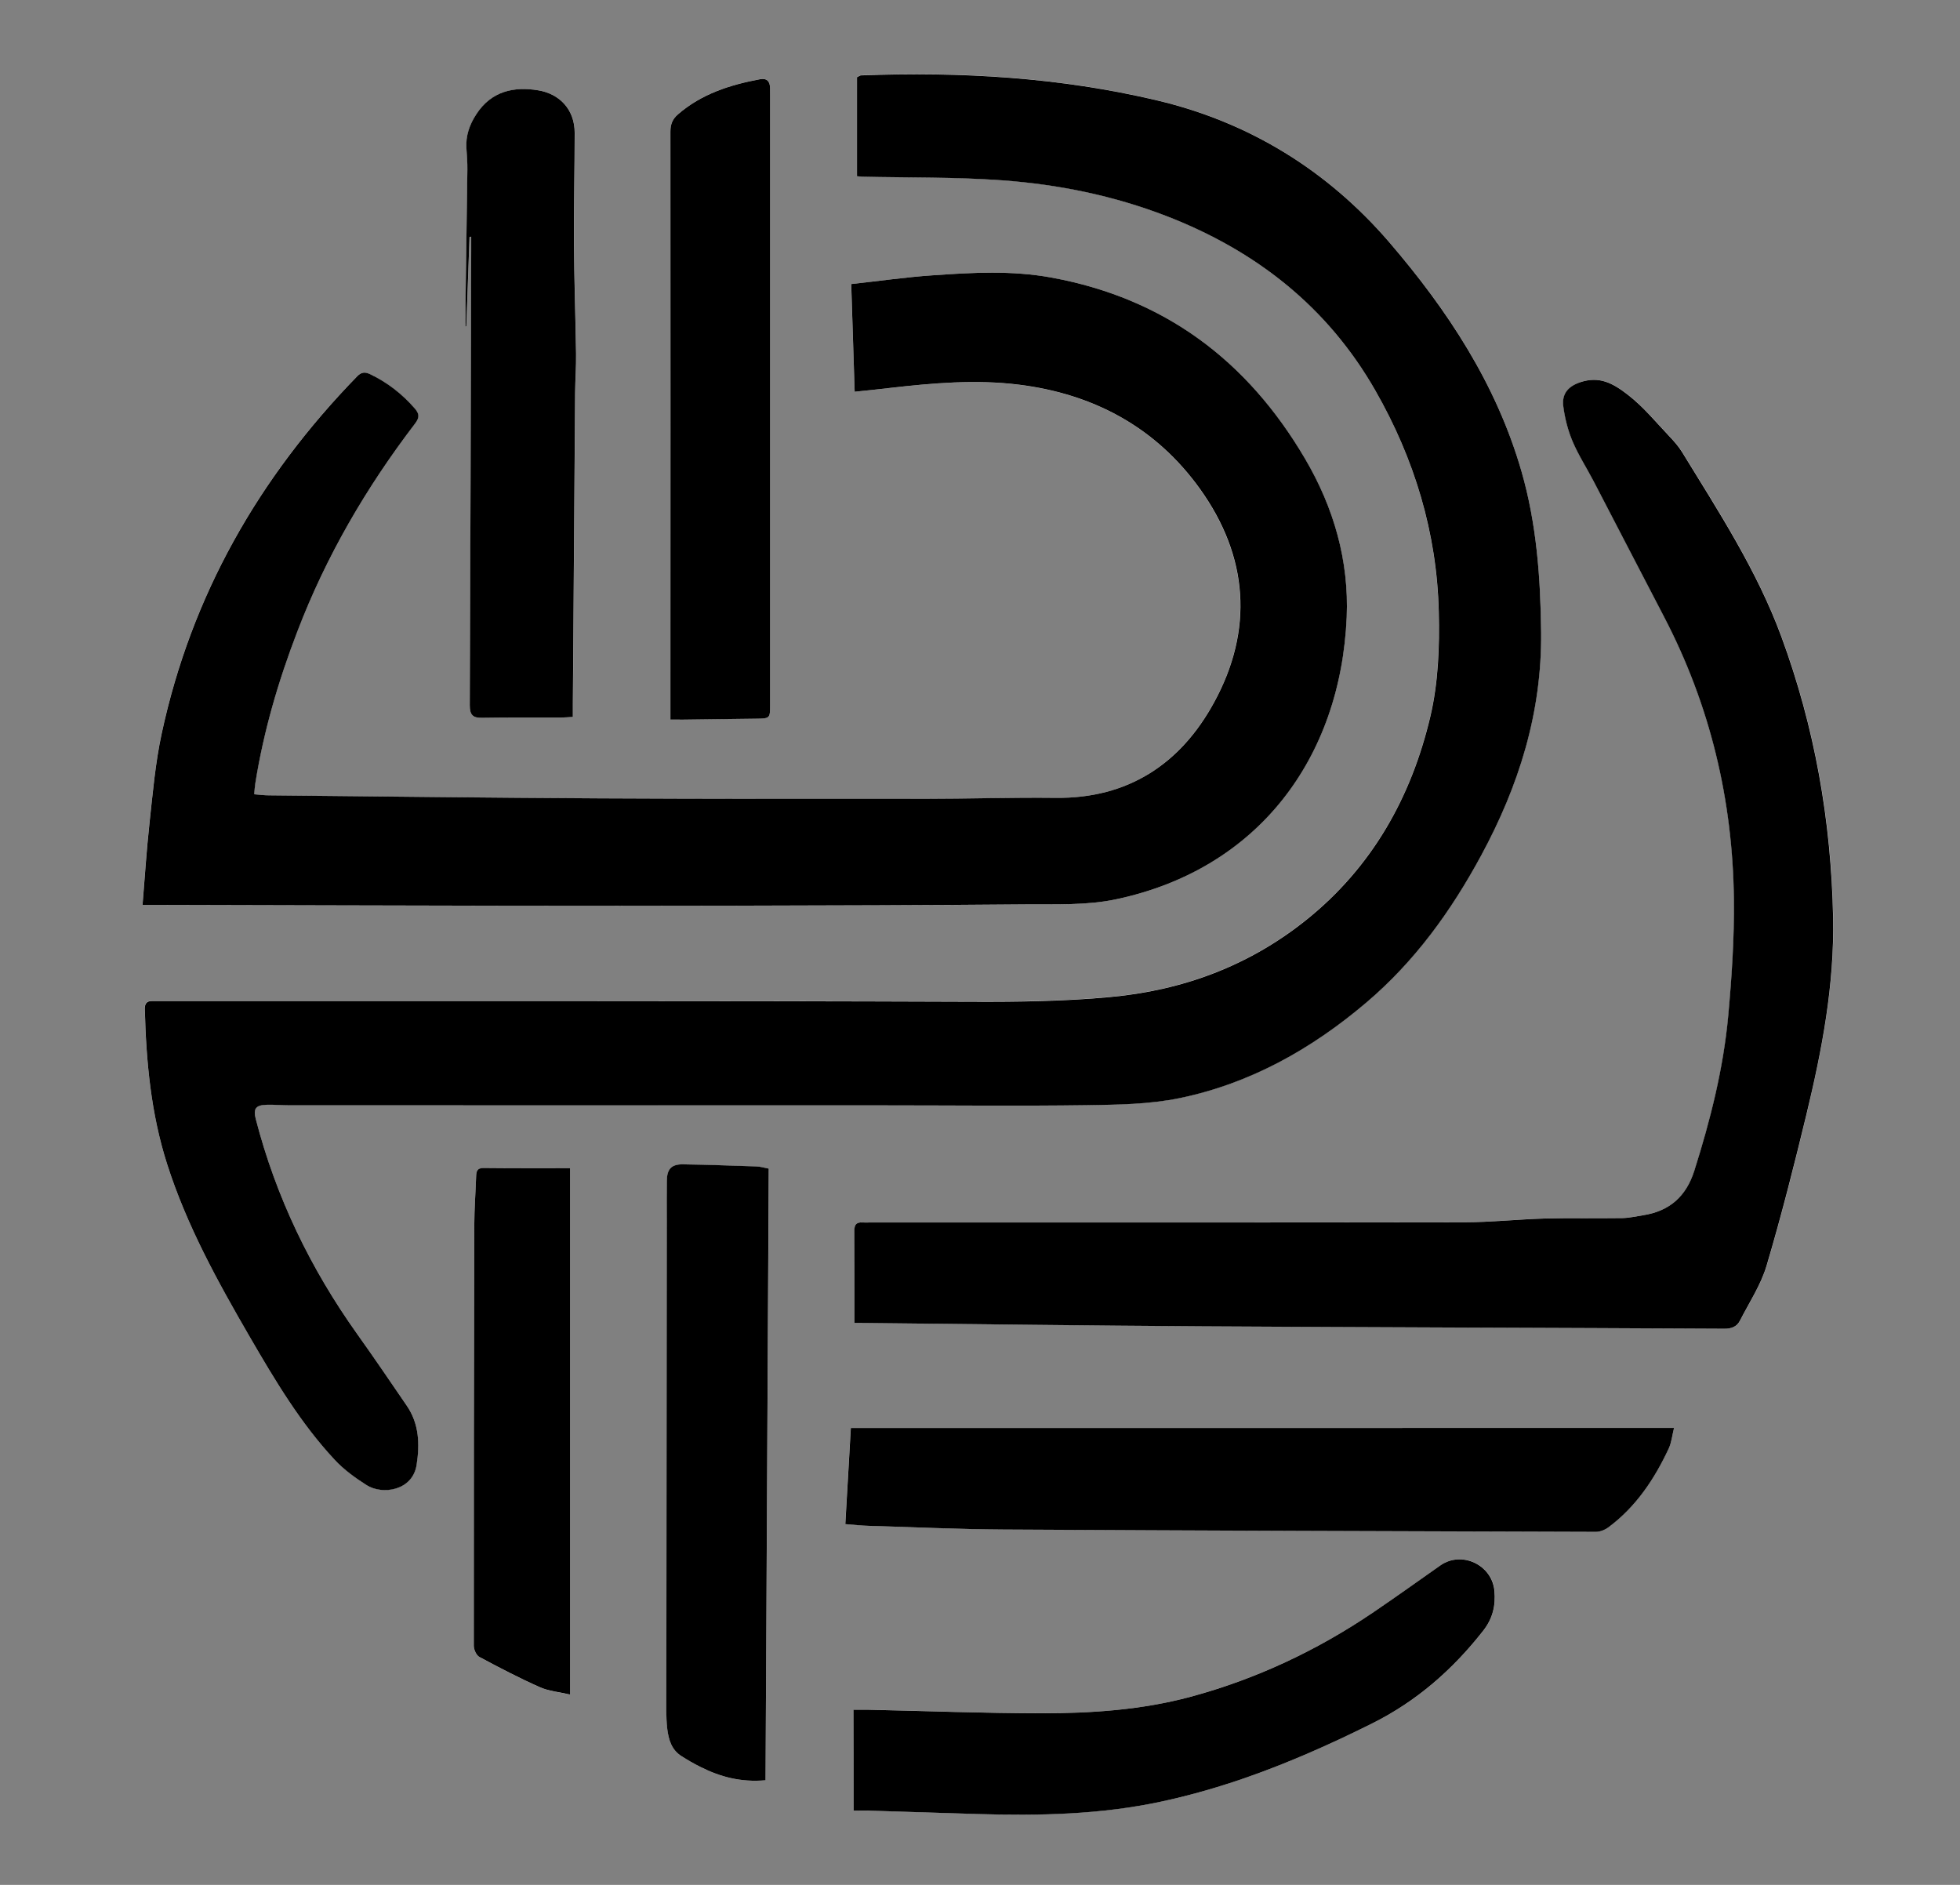 <?xml version="1.0" encoding="utf-8"?>
<!-- Generator: Adobe Illustrator 27.8.0, SVG Export Plug-In . SVG Version: 6.00 Build 0)  -->
<svg version="1.1" id="Ebene_1" xmlns="http://www.w3.org/2000/svg" xmlns:xlink="http://www.w3.org/1999/xlink" x="0px" y="0px"
	 viewBox="0 0 312 300" style="enable-background:new 0 0 312 300;" xml:space="preserve">
<rect x="0" y="0" width="312" height="300" fill="#808080" stroke="none"/>
<style type="text/css">
	.st0{fill:#1D1D1B;}
	.st1{fill:#231F20;}
	.st2{fill-rule:evenodd;clip-rule:evenodd;fill:#1D1D1B;}
	.st3{fill-rule:evenodd;clip-rule:evenodd;}
	.st4{fill:#FFFFFF;}
	.st5{fill:#221E20;}
	.st6{fill:#67B447;}
	.st7{fill:#4D9738;}
	.st8{fill:none;}
</style>
<g>
	<path class="st4" d="M136.42,28.05c0.3,0.02,0.55,0.05,0.81,0.05c7.44,0.17,14.89,0.04,22.3,0.58c8.96,0.65,17.75,2.44,26.17,5.7
		c14.2,5.5,25.6,14.42,33.22,27.75c6.23,10.89,9.79,22.67,10.1,35.22c0.13,5.55-0.08,11.29-1.34,16.66
		c-3.02,12.83-9.25,23.95-19.72,32.36c-9.16,7.36-19.71,11.25-31.34,12.31c-7.26,0.66-14.52,0.76-21.82,0.74
		c-43.31-0.16-86.63-0.09-129.94-0.11c-0.21,0-0.42,0.01-0.63,0c-0.88-0.03-1.22,0.39-1.19,1.26c0.21,8.36,0.99,16.63,3.54,24.65
		c3.13,9.82,8.08,18.77,13.22,27.63c3.98,6.86,8.04,13.67,13.48,19.49c1.46,1.56,3.25,2.86,5.06,4.01c2.53,1.61,7.33,0.89,7.97-3.24
		c0.51-3.31,0.4-6.54-1.59-9.43c-2.6-3.78-5.18-7.59-7.84-11.33c-7.46-10.46-12.96-21.83-16.18-34.28c-0.42-1.63-0.01-2.2,1.71-2.25
		c1.21-0.03,2.43,0.08,3.64,0.08c31.59,0.01,63.17,0,94.76,0.01c10.72,0,21.44,0.12,32.16-0.03c4.94-0.07,9.99-0.13,14.79-1.12
		c11.22-2.32,20.99-7.8,29.7-15.19c7.72-6.55,13.51-14.56,18.31-23.44c6.01-11.11,9.66-22.72,9.54-35.47
		c-0.08-8.69-0.71-17.28-3.13-25.67c-4-13.89-11.76-25.68-21.04-36.45c-9.83-11.42-22.26-19.1-36.96-22.58
		c-15.48-3.67-31.27-4.59-47.15-3.98c-0.14,0.01-0.27,0.12-0.62,0.29C136.42,17.47,136.42,22.72,136.42,28.05z M136.05,62.35
		c2.01-0.21,3.79-0.38,5.56-0.59c6.82-0.79,13.65-1.38,20.52-0.53c11.97,1.48,21.88,6.81,28.89,16.63
		c7.67,10.72,8.55,22.4,2.2,33.99c-5.34,9.73-13.66,15.27-25.22,15.15c-6.97-0.08-13.94,0.15-20.91,0.15
		c-17.22,0.01-34.43,0.02-51.65-0.07c-17.53-0.09-35.07-0.31-52.6-0.48c-0.76-0.01-1.52-0.11-2.4-0.17c0.07-0.71,0.1-1.23,0.18-1.74
		c1.33-8.31,3.69-16.33,6.69-24.17c4.59-11.96,10.97-22.91,18.73-33.08c0.7-0.92,0.75-1.52-0.03-2.41
		c-2.01-2.31-4.35-4.13-7.11-5.46c-0.81-0.39-1.38-0.38-2.07,0.34C41.2,75.97,30.47,94.74,25.73,116.74
		c-1.01,4.67-1.41,9.47-1.94,14.23c-0.48,4.39-0.76,8.79-1.11,13.06c1.35,0,2.37,0,3.4,0c18.27,0.05,36.55,0.1,54.82,0.13
		c11.88,0.02,23.77,0.02,35.65-0.01c15.58-0.04,31.16-0.06,46.74-0.21c4.8-0.04,9.73,0.17,14.37-0.81
		c22.68-4.82,35.74-22.54,36.7-44.92c0.38-8.94-2.05-17.41-6.64-25.22c-9.18-15.61-22.34-25.52-40.35-28.81
		c-6.33-1.16-12.62-0.8-18.93-0.36c-4.24,0.29-8.46,0.9-12.95,1.39C135.68,51,135.86,56.51,136.05,62.35z M136.01,210.56
		c0.72,0,1.24,0,1.76,0c17.85,0.18,35.7,0.42,53.55,0.53c27.73,0.17,55.46,0.23,83.18,0.38c1.14,0.01,2-0.32,2.49-1.28
		c1.48-2.9,3.34-5.7,4.25-8.78c2.35-7.92,4.38-15.94,6.32-23.98c2.48-10.31,4.47-20.64,4.26-31.4c-0.3-15.41-2.92-30.28-8.24-44.72
		c-3.88-10.53-9.96-19.87-15.79-29.35c-0.57-0.93-1.32-1.77-2.07-2.56c-2.13-2.24-4.05-4.62-6.56-6.57
		c-2.46-1.9-4.56-2.98-7.51-2.03c-1.97,0.63-3.03,1.84-2.78,3.84c0.24,1.9,0.72,3.82,1.47,5.58c0.94,2.22,2.27,4.27,3.39,6.42
		c3.73,7.15,7.43,14.33,11.16,21.48c7.35,14.11,10.96,29.17,11.14,45.02c0.07,6.16-0.34,12.35-0.9,18.49
		c-0.76,8.42-2.84,16.6-5.39,24.66c-1.3,4.11-3.95,6.47-8.17,7.12c-1.09,0.17-2.19,0.43-3.28,0.45c-4.11,0.06-8.23-0.04-12.34,0.07
		c-4.27,0.12-8.53,0.59-12.79,0.6c-31.53,0.05-63.06,0.03-94.6,0.03c-0.42,0-0.85,0.03-1.27,0c-0.88-0.07-1.26,0.33-1.26,1.19
		C136.01,200.61,136.01,205.46,136.01,210.56z M266.48,227.27c-44.07,0-87.52,0-131.05,0c-0.29,5.12-0.58,10.14-0.88,15.3
		c1.46,0.11,2.56,0.24,3.65,0.27c7.18,0.22,14.36,0.55,21.54,0.59c31.43,0.18,62.86,0.28,94.29,0.37c0.67,0,1.44-0.3,1.98-0.71
		c4.4-3.26,7.34-7.68,9.62-12.57C266.08,229.58,266.18,228.47,266.48,227.27z M135.88,288.19c0.99,0,1.99-0.03,2.98,0
		c5.54,0.17,11.08,0.36,16.62,0.52c9.89,0.29,19.76,0.09,29.47-1.99c11.77-2.53,22.82-7.11,33.56-12.46
		c7.01-3.49,12.77-8.54,17.6-14.71c1.52-1.94,2-4.03,1.8-6.35c-0.37-4.16-5.23-6.43-8.6-4.06c-3.54,2.49-7.06,5.01-10.64,7.44
		c-8.98,6.09-18.71,10.65-29.16,13.48c-7.72,2.09-15.72,2.63-23.69,2.62c-9.24,0-18.48-0.37-27.72-0.57c-0.66-0.01-1.32,0-2.2,0
		C135.88,277.52,135.88,282.68,135.88,288.19z M74.74,37.72c0.09-0.02,0.19-0.03,0.28-0.05c0,0.63,0,1.26,0,1.89
		c-0.07,24.23-0.12,48.47-0.23,72.7c-0.01,1.56,0.5,2.01,1.99,1.99c4.16-0.07,8.31-0.03,12.47-0.04c0.61,0,1.22-0.06,1.95-0.1
		c0-0.86,0-1.54,0-2.22c0.12-16.47,0.23-32.94,0.36-49.42c0.02-2.06,0.18-4.12,0.15-6.17c-0.09-5.9-0.3-11.81-0.34-17.71
		c-0.04-5.81,0.11-11.61,0.12-17.42c0-3.81-2.48-6.26-5.83-6.8c-3.86-0.62-7.43,0.14-9.8,3.77c-1.1,1.69-1.74,3.47-1.6,5.5
		c0.08,1.1,0.16,2.21,0.15,3.32c-0.09,7.18-0.2,14.36-0.3,21.54c-0.02,1.15,0,2.3,0,3.46c0.04,0,0.09,0,0.13-0.01
		C74.4,47.2,74.57,42.46,74.74,37.72z M106.72,114.53c0.83,0,1.4,0.01,1.96,0c3.85-0.05,7.71-0.11,11.56-0.15
		c2.34-0.02,2.35-0.01,2.35-2.33c0-32.27,0-64.53,0-96.8c0-0.42,0-0.84-0.01-1.27c-0.02-1.06-0.53-1.58-1.6-1.38
		c-4.77,0.89-9.3,2.33-13.06,5.59c-0.87,0.75-1.2,1.59-1.2,2.75c0.02,29.36,0.01,58.72,0,88.08
		C106.72,110.8,106.72,112.58,106.72,114.53z M121.86,283.35c0.17-32.55,0.34-64.91,0.52-97.34c-0.82-0.15-1.38-0.33-1.94-0.35
		c-3.9-0.13-7.81-0.26-11.71-0.33c-1.84-0.03-2.55,0.74-2.57,2.61c-0.03,2.11-0.01,4.22-0.01,6.33
		c-0.02,25.98-0.05,51.95-0.07,77.93c0,1,0.02,2.01,0.15,3.01c0.21,1.71,0.69,3.33,2.28,4.32c0.98,0.61,1.99,1.2,3.02,1.72
		C114.63,282.79,117.88,283.7,121.86,283.35z M90.75,185.93c-4.7,0-9.24,0.02-13.78-0.02c-1.1-0.01-1.15,0.63-1.18,1.42
		c-0.09,2.53-0.28,5.06-0.29,7.6c-0.06,22.34-0.09,44.68-0.08,67.02c0,0.61,0.41,1.52,0.9,1.79c3.14,1.69,6.32,3.34,9.58,4.79
		c1.45,0.64,3.12,0.78,4.85,1.19C90.75,241.64,90.75,213.89,90.75,185.93z"/>
	<path d="M136.42,28.05c0-5.33,0-10.59,0-15.76c0.35-0.17,0.49-0.29,0.62-0.29c15.88-0.61,31.66,0.31,47.15,3.98
		c14.7,3.48,27.13,11.16,36.96,22.58c9.27,10.78,17.04,22.57,21.04,36.45c2.42,8.39,3.04,16.98,3.13,25.67
		c0.12,12.75-3.53,24.36-9.54,35.47c-4.8,8.88-10.59,16.89-18.31,23.44c-8.71,7.39-18.48,12.87-29.7,15.19
		c-4.81,0.99-9.85,1.05-14.79,1.12c-10.72,0.15-21.44,0.03-32.16,0.03c-31.59,0-63.17,0-94.76-0.01c-1.21,0-2.43-0.12-3.64-0.08
		c-1.72,0.05-2.13,0.62-1.71,2.25c3.22,12.45,8.72,23.82,16.18,34.28c2.67,3.74,5.24,7.54,7.84,11.33c1.99,2.89,2.1,6.12,1.59,9.43
		c-0.63,4.13-5.44,4.85-7.97,3.24c-1.81-1.15-3.61-2.45-5.06-4.01c-5.44-5.82-9.5-12.64-13.48-19.49
		c-5.14-8.86-10.09-17.81-13.22-27.63c-2.56-8.02-3.33-16.29-3.54-24.65c-0.02-0.87,0.32-1.29,1.19-1.26c0.21,0.01,0.42,0,0.63,0
		c43.31,0.01,86.63-0.05,129.94,0.11c7.3,0.03,14.56-0.07,21.82-0.74c11.63-1.06,22.17-4.95,31.34-12.31
		c10.47-8.41,16.7-19.54,19.72-32.36c1.26-5.37,1.48-11.11,1.34-16.66c-0.3-12.55-3.87-24.33-10.1-35.22
		c-7.62-13.33-19.02-22.25-33.22-27.75c-8.42-3.26-17.22-5.05-26.17-5.7c-7.41-0.54-14.87-0.41-22.3-0.58
		C136.98,28.1,136.72,28.07,136.42,28.05z"/>
	<path d="M136.05,62.35c-0.19-5.84-0.37-11.35-0.55-17.14c4.5-0.49,8.71-1.1,12.95-1.39c6.31-0.44,12.6-0.8,18.93,0.36
		c18.01,3.3,31.17,13.2,40.35,28.81c4.59,7.8,7.02,16.27,6.64,25.22c-0.96,22.39-14.02,40.11-36.7,44.92
		c-4.64,0.99-9.57,0.77-14.37,0.81c-15.58,0.14-31.16,0.17-46.74,0.21c-11.88,0.03-23.77,0.03-35.65,0.01
		c-18.27-0.03-36.55-0.09-54.82-0.13c-1.03,0-2.06,0-3.4,0c0.35-4.26,0.63-8.67,1.11-13.06c0.52-4.76,0.93-9.57,1.94-14.23
		c4.74-22,15.47-40.77,31.11-56.84c0.69-0.71,1.26-0.72,2.07-0.34c2.76,1.32,5.1,3.15,7.11,5.46c0.78,0.9,0.73,1.49,0.03,2.41
		c-7.76,10.16-14.15,21.11-18.73,33.08c-3.01,7.84-5.37,15.87-6.69,24.17c-0.08,0.51-0.11,1.03-0.18,1.74
		c0.87,0.07,1.63,0.17,2.4,0.17c17.53,0.17,35.07,0.39,52.6,0.48c17.22,0.09,34.43,0.08,51.65,0.07c6.97,0,13.94-0.23,20.91-0.15
		c11.56,0.13,19.89-5.41,25.22-15.15c6.35-11.59,5.47-23.27-2.2-33.99c-7.02-9.81-16.92-15.15-28.89-16.63
		c-6.87-0.85-13.7-0.25-20.52,0.53C139.84,61.97,138.06,62.14,136.05,62.35z"/>
	<path d="M136.01,210.56c0-5.1,0-9.95,0-14.8c0-0.86,0.38-1.26,1.26-1.19c0.42,0.03,0.84,0,1.27,0c31.53,0,63.06,0.02,94.6-0.03
		c4.26-0.01,8.53-0.48,12.79-0.6c4.11-0.11,8.23-0.01,12.34-0.07c1.1-0.02,2.19-0.28,3.28-0.45c4.23-0.65,6.88-3.02,8.17-7.12
		c2.55-8.06,4.62-16.23,5.39-24.66c0.56-6.14,0.97-12.33,0.9-18.49c-0.18-15.85-3.78-30.91-11.14-45.02
		c-3.73-7.15-7.43-14.32-11.16-21.48c-1.12-2.15-2.45-4.2-3.39-6.42c-0.74-1.76-1.23-3.68-1.47-5.58c-0.25-2.01,0.81-3.21,2.78-3.84
		c2.96-0.95,5.06,0.13,7.51,2.03c2.51,1.95,4.43,4.33,6.56,6.57c0.76,0.8,1.5,1.63,2.07,2.56c5.82,9.48,11.91,18.82,15.79,29.35
		c5.32,14.44,7.93,29.31,8.24,44.72c0.21,10.75-1.77,21.09-4.26,31.4c-1.94,8.03-3.97,16.05-6.32,23.98
		c-0.91,3.08-2.77,5.88-4.25,8.78c-0.49,0.96-1.35,1.29-2.49,1.28c-27.73-0.15-55.46-0.21-83.18-0.38
		c-17.85-0.11-35.7-0.35-53.55-0.53C137.25,210.56,136.73,210.56,136.01,210.56z"/>
	<path d="M266.48,227.27c-0.3,1.21-0.4,2.31-0.84,3.26c-2.28,4.89-5.22,9.3-9.62,12.57c-0.54,0.4-1.32,0.71-1.98,0.71
		c-31.43-0.09-62.86-0.19-94.29-0.37c-7.18-0.04-14.36-0.38-21.54-0.59c-1.1-0.03-2.19-0.16-3.65-0.27
		c0.3-5.16,0.58-10.18,0.88-15.3C178.96,227.27,222.41,227.27,266.48,227.27z"/>
	<path d="M135.88,288.19c0-5.51,0-10.67,0-16.07c0.88,0,1.54-0.01,2.2,0c9.24,0.2,18.48,0.56,27.72,0.57
		c7.97,0,15.97-0.54,23.69-2.62c10.46-2.82,20.18-7.39,29.16-13.48c3.58-2.43,7.1-4.95,10.64-7.44c3.38-2.37,8.23-0.1,8.6,4.06
		c0.21,2.32-0.27,4.41-1.8,6.35c-4.83,6.17-10.59,11.21-17.6,14.71c-10.73,5.35-21.79,9.93-33.56,12.46
		c-9.71,2.09-19.58,2.29-29.47,1.99c-5.54-0.16-11.08-0.36-16.62-0.52C137.87,288.16,136.87,288.19,135.88,288.19z"/>
	<path d="M74.74,37.72c-0.17,4.74-0.34,9.49-0.51,14.23c-0.04,0-0.09,0-0.13,0.01c0-1.15-0.01-2.3,0-3.46
		c0.1-7.18,0.21-14.36,0.3-21.54c0.01-1.1-0.07-2.21-0.15-3.32c-0.14-2.03,0.49-3.81,1.6-5.5c2.37-3.63,5.94-4.4,9.8-3.77
		c3.35,0.54,5.84,2.99,5.83,6.8c0,5.81-0.16,11.61-0.12,17.42c0.04,5.9,0.25,11.81,0.34,17.71c0.03,2.06-0.13,4.11-0.15,6.17
		c-0.13,16.47-0.24,32.94-0.36,49.42c0,0.68,0,1.36,0,2.22c-0.73,0.04-1.34,0.09-1.95,0.1c-4.16,0.01-8.31-0.03-12.47,0.04
		c-1.48,0.03-1.99-0.43-1.99-1.99c0.11-24.23,0.16-48.47,0.23-72.7c0-0.63,0-1.26,0-1.89C74.93,37.69,74.83,37.7,74.74,37.72z"/>
	<path d="M106.72,114.53c0-1.95,0-3.73,0-5.5c0.01-29.36,0.02-58.72,0-88.08c0-1.16,0.33-2,1.2-2.75c3.76-3.26,8.29-4.7,13.06-5.59
		c1.07-0.2,1.58,0.32,1.6,1.38c0.01,0.42,0.01,0.84,0.01,1.27c0,32.27,0,64.53,0,96.8c0,2.32,0,2.3-2.35,2.33
		c-3.85,0.04-7.71,0.1-11.56,0.15C108.11,114.54,107.55,114.53,106.72,114.53z"/>
	<path d="M121.86,283.35c-3.98,0.35-7.23-0.56-10.34-2.11c-1.04-0.52-2.04-1.1-3.02-1.72c-1.59-0.99-2.06-2.61-2.28-4.32
		c-0.12-0.99-0.15-2-0.15-3.01c0.02-25.98,0.04-51.95,0.07-77.93c0-2.11-0.02-4.22,0.01-6.33c0.02-1.87,0.74-2.64,2.57-2.61
		c3.9,0.06,7.81,0.2,11.71,0.33c0.56,0.02,1.12,0.19,1.94,0.35C122.2,218.44,122.03,250.81,121.86,283.35z"/>
	<path d="M90.75,185.93c0,27.97,0,55.72,0,83.78c-1.73-0.41-3.4-0.54-4.85-1.19c-3.26-1.45-6.43-3.1-9.58-4.79
		c-0.49-0.26-0.9-1.17-0.9-1.79c-0.01-22.34,0.02-44.68,0.08-67.02c0.01-2.53,0.2-5.06,0.29-7.6c0.03-0.79,0.08-1.43,1.18-1.42
		C81.51,185.95,86.05,185.93,90.75,185.93z"/>
</g>
</svg>
